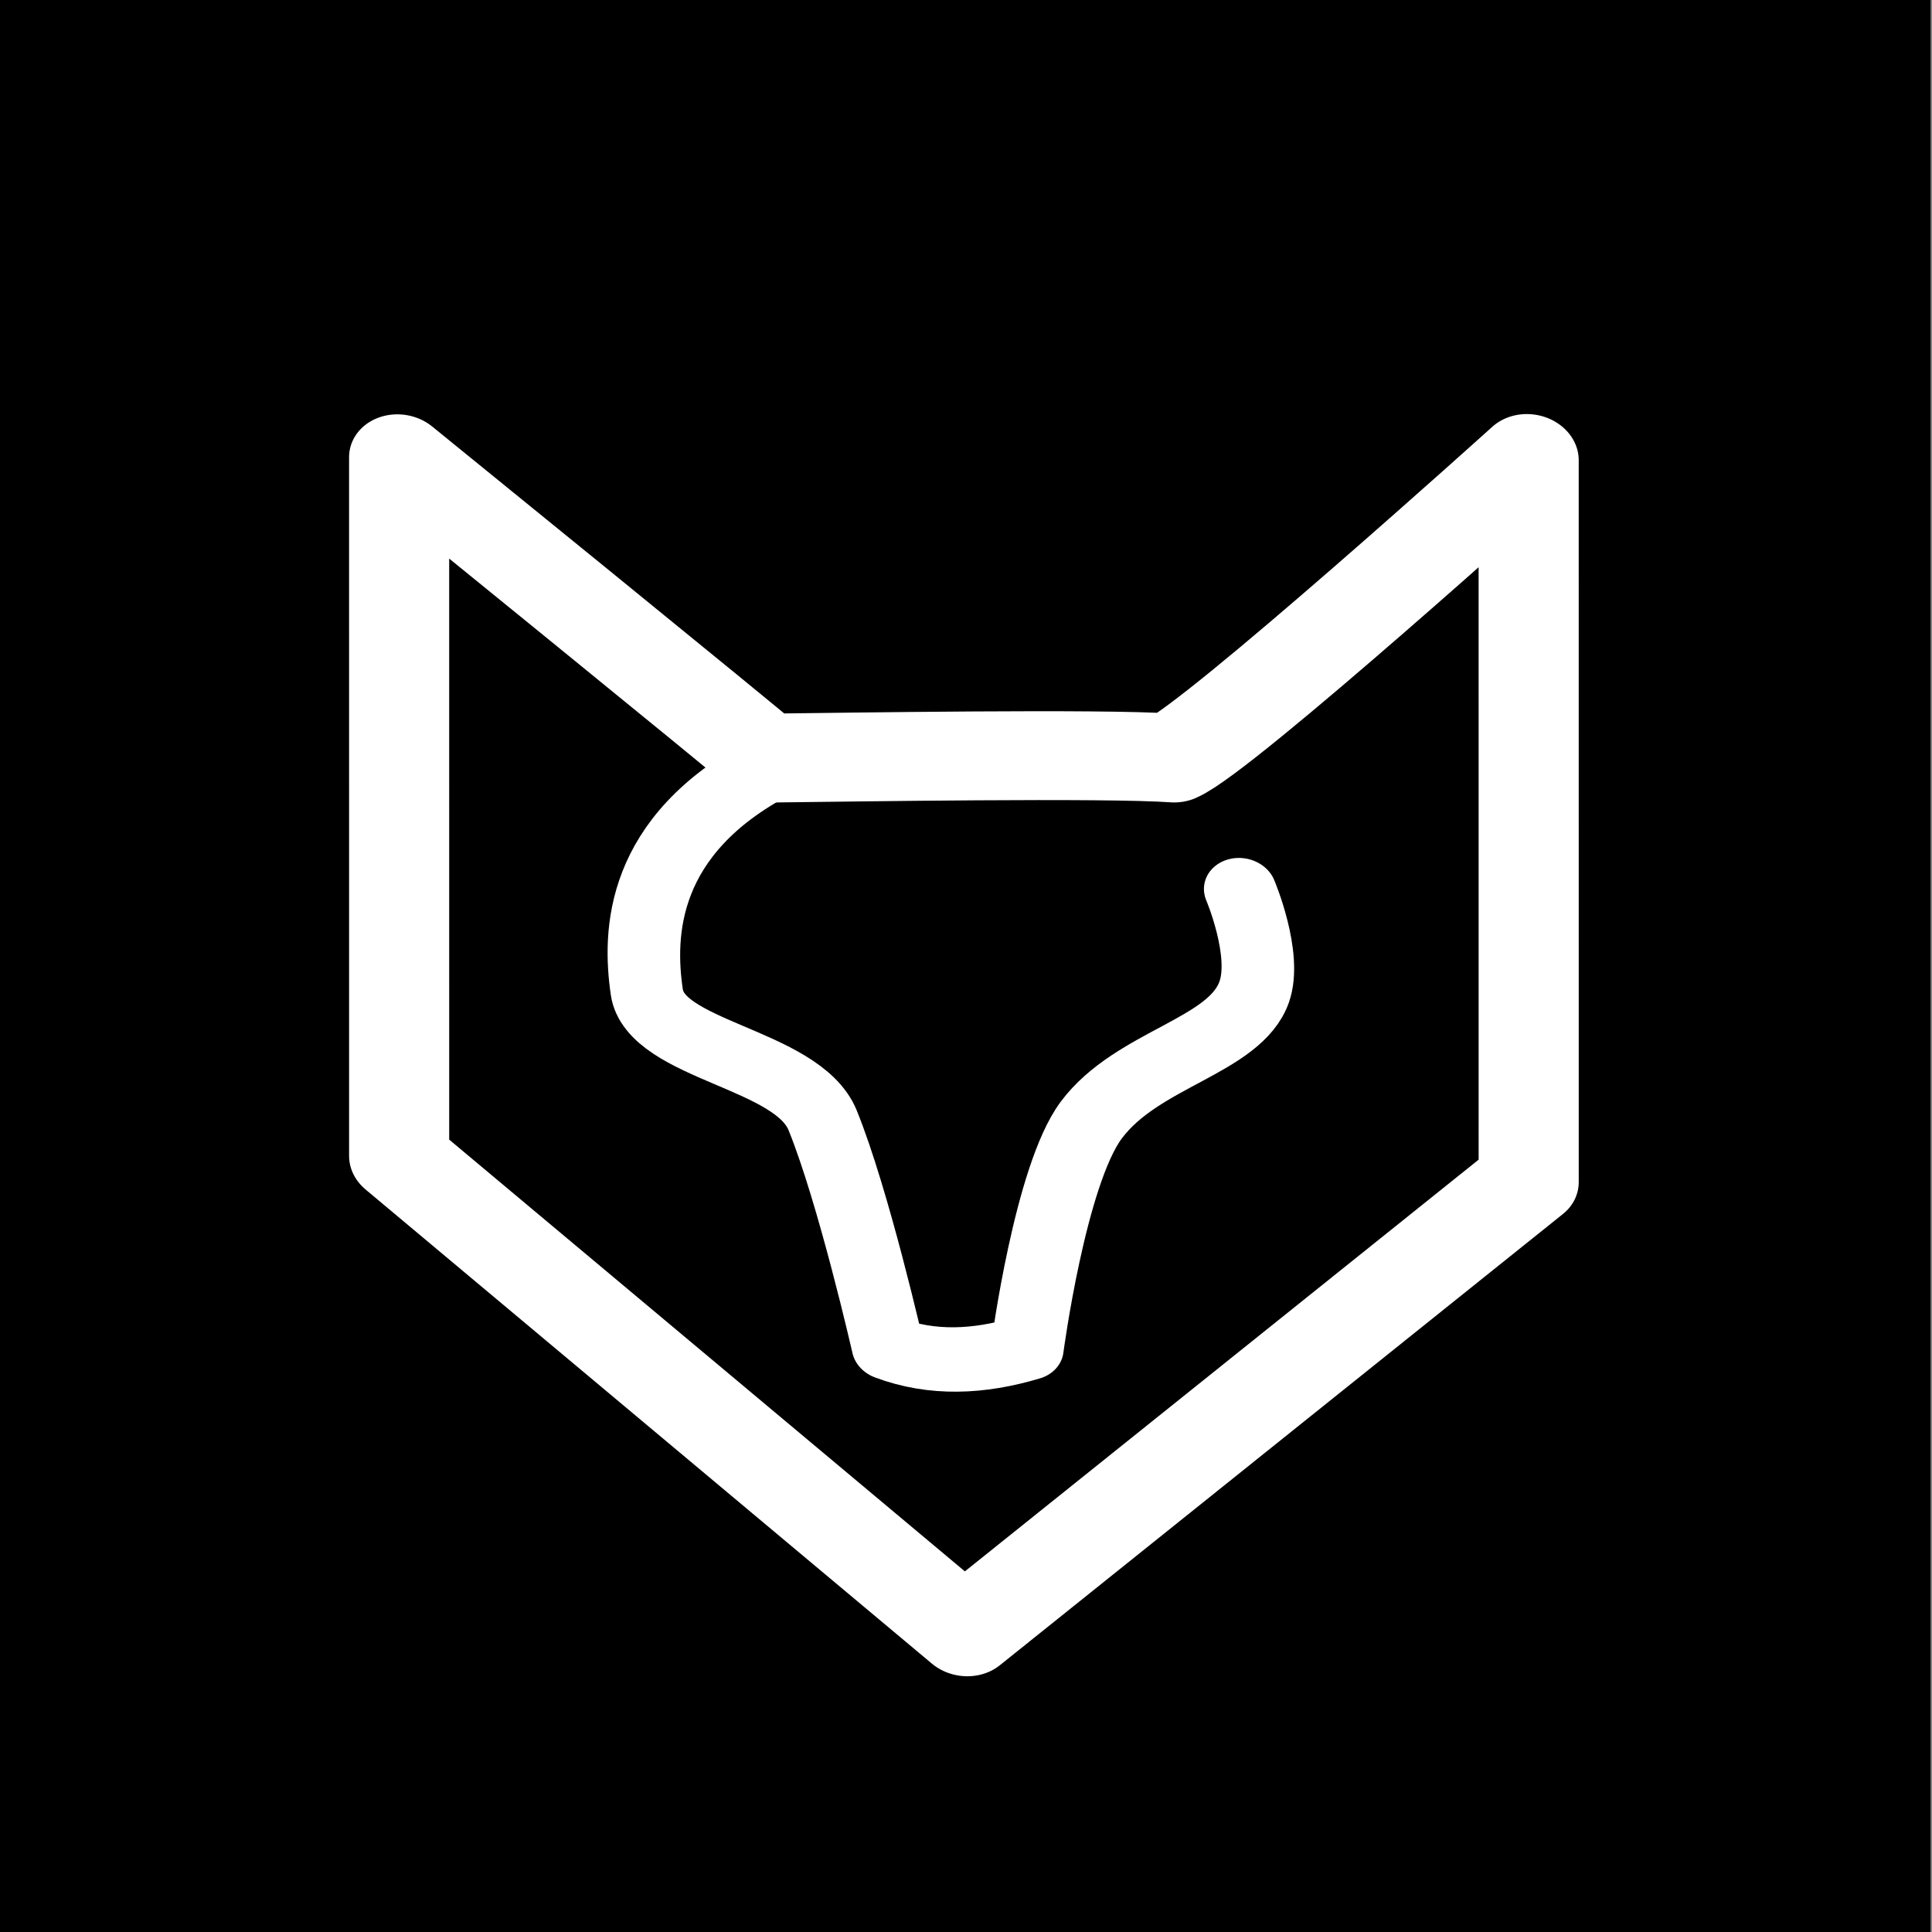 <?xml version="1.0" encoding="UTF-8" standalone="no"?> <svg xmlns="http://www.w3.org/2000/svg" xmlns:xlink="http://www.w3.org/1999/xlink" xmlns:serif="http://www.serif.com/" width="100%" height="100%" viewBox="0 0 700 700" version="1.1" xml:space="preserve" style="fill-rule:evenodd;clip-rule:evenodd;stroke-linecap:round;stroke-linejoin:round;stroke-miterlimit:1.5;"><rect x="0" y="0" width="700" height="700" fill="#808080" stroke="none"/> <g transform="matrix(1,0,0,1,-231.201,-54.07)"> <g> <g transform="matrix(0.655,0,0,0.784,103.392,54.07)"> <rect x="195" y="0" width="1068" height="893"></rect> </g> <g transform="matrix(0.811,0,0,0.811,375.622,148.972)"> <g transform="matrix(2.008,0.041,0.028,1.782,-1104.12,-575.75)"> <path d="M625.537,433.096C623.398,430.768 544.96,359.9 544.96,359.9L542.519,535.172L666.906,651.188L793.828,535.118L796.349,354.047C796.349,354.047 726.254,425.904 715.986,430.99C700.738,430.114 644.304,432.433 625.537,433.096Z" style="fill:none;stroke:white;stroke-width:22.27px;"></path> </g> <g transform="matrix(2.008,0.041,0.028,1.782,-1104.12,-575.75)"> <path d="M626.587,435.263C597.366,453.114 596.499,477.654 598.217,492.381C599.936,507.107 631.479,508.145 636.898,523.623C643.511,542.512 650.657,580.361 650.657,580.361C660.383,584.267 670.723,583.567 681.667,579.639C681.667,579.639 687.352,536.251 696.673,522.231C707.173,506.44 728.9,503.066 733.4,489.233C736.494,479.724 730.64,463.776 730.64,463.776" style="fill:none;stroke:white;stroke-width:16.14px;"></path> </g> </g> </g> </g> </svg> 